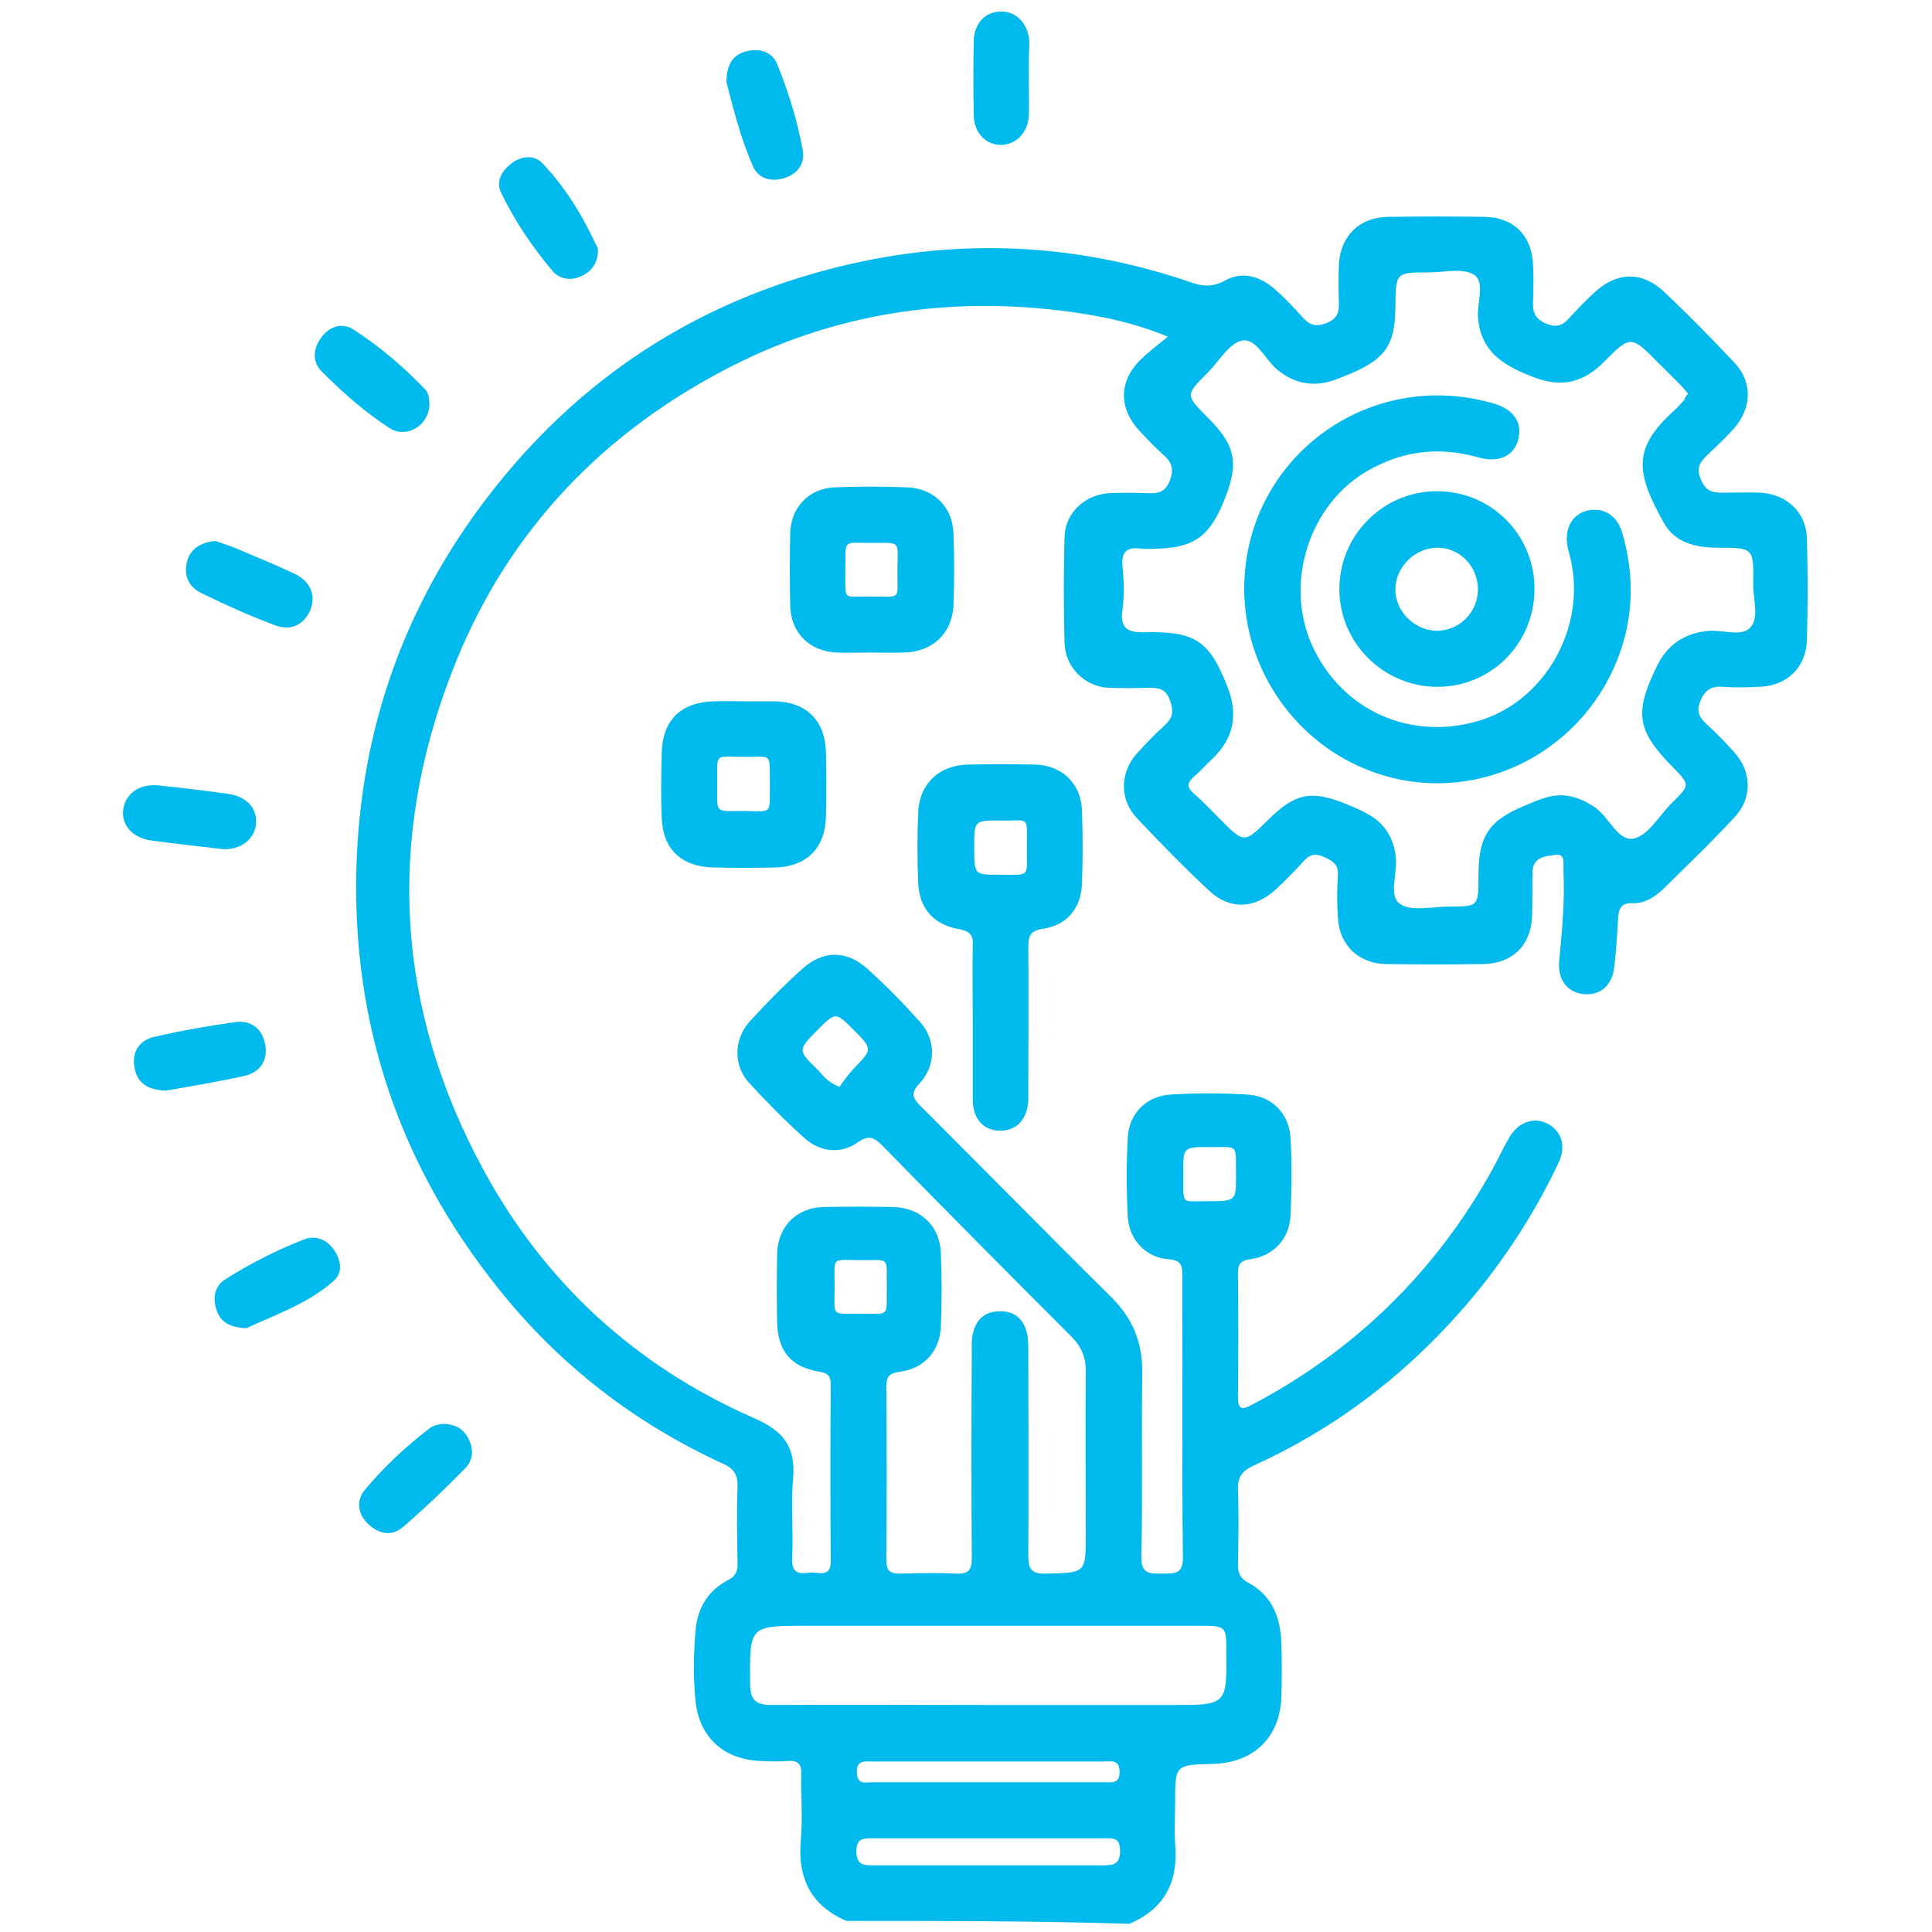 <?xml version="1.0" encoding="utf-8"?>
<!-- Generator: Adobe Illustrator 27.0.0, SVG Export Plug-In . SVG Version: 6.00 Build 0)  -->
<svg version="1.1" id="Layer_1" xmlns="http://www.w3.org/2000/svg" xmlns:xlink="http://www.w3.org/1999/xlink" x="0px" y="0px"
	 viewBox="0 0 400 400" style="enable-background:new 0 0 400 400;" xml:space="preserve">
<style type="text/css">
	.st0{fill:#00BAED;}
</style>
<g>
	<path class="st0" d="M175.2,397.7c-7.3-3.2-10.1-8.8-9.4-16.7c0.4-4.5,0-9,0.1-13.5c0.1-2.1-0.5-3.1-2.8-2.9
		c-1.8,0.1-3.6,0.1-5.4,0c-7.7-0.2-12.9-4.8-13.7-12.4c-0.5-4.9-0.4-9.8,0-14.6c0.4-4.7,2.6-8.3,6.8-10.5c1.7-0.9,2-2.1,1.9-3.8
		c-0.1-5.1-0.2-10.3,0-15.4c0.1-2.6-0.8-3.9-3.1-4.9c-18.3-8.4-33.9-20.5-46.4-36.2c-20.5-25.6-30.4-54.8-29.4-87.6
		c0.9-28.3,9.9-53.7,27-76.1c18.8-24.6,43.3-40.7,73.4-48c24.3-5.9,48.5-4.8,72.2,3.3c2.5,0.9,4.6,1.1,7.2-0.3
		c3.8-2.1,7.5-0.8,10.6,2c1.9,1.7,3.7,3.6,5.4,5.5c1.4,1.6,2.7,2.2,5,1.3c2.3-0.9,2.7-2.3,2.6-4.4c-0.1-2.6-0.1-5.2,0-7.7
		c0.3-5.9,4.2-9.8,10.1-9.9c6.7-0.1,13.4-0.1,20.1,0c6,0.1,9.8,3.9,10,10c0.1,2.4,0.1,4.9,0,7.3c-0.1,2.2,0.2,3.7,2.7,4.8
		c2.6,1.1,3.8,0,5.2-1.6c1.7-1.8,3.4-3.6,5.2-5.2c4.5-3.9,9.5-4,13.9,0.1c5.1,4.8,9.9,9.7,14.7,14.8c3.8,4,3.6,9.4-0.1,13.6
		c-1.6,1.8-3.4,3.5-5.2,5.2c-1.7,1.6-2.8,2.8-1.6,5.5c1.2,2.8,3,2.6,5.2,2.6c2.3,0,4.6-0.1,6.9,0c5.5,0.2,9.6,4,9.8,9.4
		c0.2,7.1,0.2,14.2,0,21.2c-0.2,5.7-4.3,9.5-10,9.6c-2.4,0.1-4.9,0.2-7.3,0c-2.3-0.2-3.7,0.5-4.7,2.8c-1,2.3-0.3,3.5,1.3,5
		c2,1.8,3.9,3.8,5.7,5.8c3.6,4,3.7,9.4,0.1,13.3c-4.8,5.2-9.9,10.1-15,15.1c-1.7,1.6-3.8,2.9-6.2,2.8c-2.6-0.1-2.9,1.4-3,3.3
		c-0.2,3.3-0.4,6.7-0.8,10c-0.5,3.9-3,5.9-6.5,5.5c-3.2-0.4-5.2-3-4.9-6.7c0.6-6.3,1.2-12.6,0.9-18.9c-0.1-1.3,0.5-3.5-1.6-3.2
		c-1.9,0.2-4.7,0.4-4.8,3.4c-0.1,3.1,0,6.2-0.1,9.3c-0.2,6-4.1,9.8-10.1,9.9c-6.7,0.1-13.4,0.1-20.1,0c-5.7-0.1-9.7-3.9-10-9.6
		c-0.2-2.9-0.2-5.9,0-8.9c0.1-2.1-1-2.8-2.7-3.6c-1.8-0.8-3-0.8-4.4,0.8c-1.8,2-3.7,3.9-5.7,5.8c-4.6,4.2-9.7,4.3-14.1,0.1
		c-5.1-4.8-9.9-9.7-14.7-14.8c-3.6-3.8-3.6-9.3-0.1-13.3c1.8-2,3.7-4,5.7-5.8c1.8-1.6,2.1-3,1.2-5.4c-0.9-2.4-2.4-2.5-4.5-2.5
		c-2.7,0.1-5.4,0.1-8.1,0c-5-0.2-9-4.2-9.2-9.2c-0.2-7.3-0.2-14.7,0-22c0.1-5,4.2-8.8,9.3-9.1c2.6-0.1,5.1-0.1,7.7,0
		c2.1,0.1,3.8,0,4.8-2.6c0.9-2.4,0.4-3.8-1.3-5.3c-1.7-1.5-3.3-3.2-4.9-4.9c-4.4-4.7-4.4-10.2,0-14.7c1.6-1.6,3.5-3,5.8-4.9
		c-7.1-2.9-13.5-4.2-19.9-5.1c-25.4-3.5-49.8,0.2-72.5,12.3c-26.2,13.9-45.3,34.7-55.9,62.4c-13.6,35.2-11.4,69.9,6.7,103.1
		c12.7,23.3,31.5,40.5,55.9,51.2c6,2.6,8.7,5.9,8.1,12.5c-0.5,5.5,0.1,11.1-0.2,16.6c-0.1,3,1.4,3.2,3.5,2.9
		c1.8-0.3,4.6,1.4,4.5-2.6c-0.1-12.1-0.1-24.2,0-36.3c0-1.7-0.5-2.4-2.3-2.7c-5.9-0.9-8.7-4.3-8.8-10.3c-0.1-4.8-0.1-9.5,0-14.3
		c0.2-5.5,4.1-9.4,9.6-9.5c4.8-0.1,9.5-0.1,14.3,0c5.8,0.1,9.8,3.9,10,9.6c0.2,5,0.2,10,0,15.1c-0.2,5.1-3.5,8.8-8.5,9.4
		c-2.1,0.3-2.8,0.9-2.8,3.1c0.1,12,0.1,23.9,0,35.9c0,2.3,0.8,2.8,2.9,2.8c3.9-0.1,7.7-0.2,11.6,0c2.6,0.1,3.2-0.8,3.2-3.3
		c-0.1-14.2-0.1-28.3,0-42.5c0-1.3-0.1-2.6,0.2-3.8c0.6-2.8,2.3-4.6,5.3-4.7c3-0.2,5,1.3,5.8,4.1c0.4,1.3,0.4,2.8,0.4,4.2
		c0,14,0.1,28.1,0,42.1c0,2.8,0.4,4,3.7,3.9c8.2-0.2,8.2,0,8.2-8.3c0-11.2-0.1-22.4,0-33.6c0-2.9-0.9-5.1-3-7.2
		c-13.1-13.1-26.2-26.3-39.1-39.5c-1.7-1.7-2.8-2.3-5.1-0.7c-3.5,2.5-7.9,2.1-11.3-1.1c-3.9-3.5-7.6-7.3-11.2-11.2
		c-3.3-3.6-3.2-9,0.1-12.7c3.5-3.8,7.1-7.5,10.9-10.9c4.3-3.9,9.2-3.9,13.5,0c3.8,3.4,7.4,7.1,10.9,11c3.3,3.7,3.3,9-0.1,12.7
		c-2,2.1-1.4,3.1,0.3,4.8c13.1,13.1,26.1,26.3,39.3,39.4c4.4,4.3,6.5,9.2,6.5,15.5c-0.2,12.7,0.1,25.5-0.2,38.2
		c-0.1,3.8,1.8,3.6,4.5,3.6c2.6,0,4.2,0,4.1-3.5c-0.2-19.3-0.1-38.6-0.1-57.9c0-2.1,0-3.5-2.9-3.7c-4.6-0.3-8.1-4-8.4-8.7
		c-0.3-5.5-0.3-11.1,0-16.6c0.3-5,4-8.6,9.1-8.8c5.1-0.3,10.3-0.3,15.4,0c5.3,0.2,8.9,3.9,9.2,9.1c0.3,5.3,0.2,10.6,0,15.8
		c-0.2,4.9-3.4,8.5-8.3,9.2c-2.3,0.3-2.6,1.2-2.6,3.2c0.1,8.4,0.1,16.7,0,25.1c0,2.7,0.6,3.1,3,1.8c21.4-11.3,38-27.6,49.7-48.7
		c1.2-2.2,2.3-4.6,3.6-6.8c1.9-3.1,5.1-4.1,7.9-2.6c2.8,1.5,3.8,4.6,2.2,8c-5.3,11.2-12.1,21.5-20.3,30.8
		c-12.1,13.7-26.4,24.5-43,32c-2.3,1.1-3.2,2.4-3.1,5c0.2,5.1,0.1,10.3,0,15.4c0,1.7,0.4,2.8,2,3.7c5,2.6,6.8,7.2,7,12.5
		c0.1,3.7,0.1,7.5,0,11.2c-0.3,8.5-5.8,13.7-14.3,13.9c-7.7,0.2-7.7,0.2-7.7,8c0,2.8-0.2,5.7,0,8.5c0.7,7.8-2.1,13.5-9.5,16.6
		C214.3,397.7,194.8,397.7,175.2,397.7z M349.5,81.5c-0.5-0.5-0.8-1-1.3-1.5c-1.6-1.7-3.3-3.3-4.9-4.9c-5.6-5.7-5.7-5.7-11.2-0.2
		c-4,4.1-8.5,5.4-14,3.4c-6.2-2.3-11.6-5.1-12.1-12.7c-0.2-3,1.5-7.2-0.8-8.7c-2.3-1.5-6.2-0.5-9.4-0.5c-6.8,0-6.8,0-6.9,6.9
		c0,8-2,11-9.4,14.1c-1.2,0.5-2.4,1-3.6,1.4c-4.3,1.4-8.1,0.5-11.5-2.3c-2.5-2.1-4.3-6.5-7.2-6c-2.7,0.5-4.8,4.3-7.2,6.7
		c-4.6,4.6-4.6,4.6,0.1,9.3c5.9,5.9,6.5,9.6,3.1,17.7c-3,7.1-6.3,9.3-14.2,9.4c-0.9,0-1.8,0.1-2.7,0c-2.9-0.4-4.2,0.5-3.9,3.7
		c0.3,2.9,0.4,6,0,8.9c-0.6,4.1,1.2,4.8,4.9,4.7c10.3-0.2,13.1,1.9,16.8,11.2c2.3,5.8,1.4,10.8-3.2,15.1c-1.2,1.1-2.3,2.4-3.6,3.5
		c-1.5,1.3-1.7,2.3-0.1,3.6c1.9,1.7,3.7,3.6,5.5,5.4c4.9,4.9,4.9,4.9,9.8,0.1c5.6-5.6,9-6.3,16.3-3.3c1.5,0.6,3.1,1.3,4.5,2.1
		c3.5,2,5.3,5,5.7,9c0.3,3.3-1.5,7.9,0.8,9.5c2.3,1.7,6.7,0.6,10.1,0.6c6.2,0,6.2,0,6.2-6.3c0-8.4,2.1-11.5,9.8-14.7
		c1.2-0.5,2.4-1,3.6-1.4c4-1.4,7.5-0.4,10.9,2c2.8,2,4.6,7,7.9,6.3c3-0.7,5.2-4.7,7.7-7.2c0.1-0.1,0.2-0.2,0.3-0.3
		c3.6-3.6,3.6-3.6,0.1-7.2c-7.5-7.6-8.1-11.2-3.4-20.9c2.2-4.6,5.9-7,10.9-7.4c2.9-0.2,6.7,1.3,8.5-0.7c1.9-2.1,0.5-5.9,0.6-9
		c0.1-7.5,0-7.5-7.3-7.5c-4.6,0-9-1-11.3-5.3c-5.8-10.4-6.3-15.3,2-22.9c0.9-0.8,1.6-1.6,2.4-2.5C348.8,82.4,349.1,81.9,349.5,81.5z
		 M204.6,353c12.7,0,25.5,0,38.2,0c11.2,0,11.2,0,11.1-11.2c0-5-0.1-5.2-5.2-5.2c-27.3,0-54.5,0-81.8,0c-11.8,0-11.7,0-11.6,12
		c0,3.4,1.2,4.4,4.5,4.4C174.8,352.9,189.7,353,204.6,353z M204.5,380.6c-8,0-15.9,0-23.9,0c-2.1,0-3.3,0.1-3.3,2.8
		c0.1,2.7,1.4,2.8,3.5,2.8c15.8,0,31.6,0,47.4,0c2.2,0,3.7-0.1,3.7-3c0-2.9-1.6-2.6-3.5-2.6C220.4,380.6,212.5,380.6,204.5,380.6z
		 M204.6,369c8,0,15.9,0,23.9,0c1.6,0,3.4,0.4,3.3-2.3c-0.1-2.5-1.8-2-3.3-2c-15.9,0-31.9,0-47.8,0c-1.6,0-3.4-0.4-3.3,2.3
		c0.1,2.6,1.8,2,3.2,2C188.6,369,196.6,369,204.6,369z M173.8,225c0.8-1.1,1.8-2.5,2.9-3.7c4-4.1,4-4.1-0.1-8.2
		c-3.6-3.6-3.6-3.6-7.4,0.2c-4,4.1-4.1,4.1,0.1,8.2C170.4,222.6,171.3,224.1,173.8,225z M255.9,243.6c-0.1-6.8,0.7-6.1-5-6.1
		c-5.9-0.1-6,0-5.9,5.2c0,6.9-0.6,6,4.6,6C255.9,248.7,255.9,248.7,255.9,243.6z M183.6,266.5c-0.1-6.3,0.8-5.6-5-5.6
		c-6.7,0-5.8-0.9-5.8,5.1c0,6.9-0.9,5.9,5.4,6C184.4,272,183.5,272.7,183.6,266.5z"/>
	<path class="st0" d="M201.4,211.8c0-5.4-0.1-10.8,0-16.2c0.1-2.1-0.7-2.8-2.7-3.2c-5.4-0.9-8.4-4.3-8.6-9.7
		c-0.2-4.9-0.2-9.8,0-14.6c0.3-5.9,4.4-9.7,10.3-9.8c4.6-0.1,9.3-0.1,13.9,0c5.5,0.1,9.5,3.9,9.7,9.4c0.2,5.1,0.2,10.3,0,15.4
		c-0.2,5-3.2,8.5-8.1,9.2c-2.6,0.4-3,1.5-3,3.7c0.1,9.6,0,19.3,0,28.9c0,1,0,2.1,0,3.1c-0.3,3.9-2.6,6.2-6,6.1
		c-3.3-0.1-5.4-2.4-5.5-6.2C201.4,222.6,201.4,217.2,201.4,211.8C201.4,211.8,201.4,211.8,201.4,211.8z M201.7,175.2
		c0,5.9,0,5.9,4.9,5.9c6.7,0,6,0.7,6-5.1c0-7.2,0.7-6.1-4.9-6.1C201.7,169.8,201.7,169.8,201.7,175.2z"/>
	<path class="st0" d="M154.1,145.2c2.1,0,4.1,0,6.2,0c6.6,0.1,10.5,3.9,10.7,10.5c0.1,4.5,0.1,9,0,13.5c-0.2,6.4-4,10.2-10.4,10.4
		c-4.4,0.1-8.7,0.1-13.1,0c-6.5-0.2-10.3-3.9-10.5-10.3c-0.2-4.5-0.1-9,0-13.5c0.2-6.8,4.1-10.5,11-10.6
		C150,145.1,152.1,145.2,154.1,145.2z M159.4,162.2c-0.1-6.4,0.5-5.5-4.8-5.5c-6.8,0-6.1-1.1-6.1,5.3c0,6.7-0.7,5.9,5.6,5.9
		C160.1,168,159.3,168.7,159.4,162.2z"/>
	<path class="st0" d="M180.2,135.1c-2.3,0-4.6,0.1-6.9,0c-5.7-0.2-9.6-4.1-9.7-9.8c-0.1-5-0.1-10,0-15c0.2-5.3,3.9-9.2,9.2-9.4
		c5-0.2,10-0.2,15,0c5.5,0.2,9.4,4,9.6,9.5c0.2,5,0.2,10,0,15c-0.3,5.8-4.4,9.6-10.3,9.7C184.8,135.2,182.5,135.1,180.2,135.1z
		 M175,118.2c0.1,6.2-0.7,5.3,4.8,5.3c6.9,0,6,0.9,6-4.9c0-6.8,1-6.2-5.2-6.2C174.1,112.4,175.2,111.6,175,118.2z"/>
	<path class="st0" d="M213,16.3c0,2.6,0.1,5.1,0,7.7c-0.2,3.6-2.8,6-5.8,6c-3.1,0-5.5-2.5-5.6-6.1c-0.1-5.1-0.1-10.3,0-15.4
		c0.1-3.7,2.4-6.1,5.6-6.1c3.1-0.1,5.5,2.3,5.9,5.9c0,0.3,0,0.5,0,0.8C213,11.4,213,13.9,213,16.3C213,16.3,213,16.3,213,16.3z"/>
	<path class="st0" d="M46.1,175.8c-5-0.6-9.9-1.1-14.9-1.8c-3.9-0.6-6.1-3.3-5.7-6.4c0.5-3.3,3.3-5.3,7.1-5c5,0.5,9.9,1.1,14.9,1.8
		c3.7,0.6,5.8,3.1,5.5,6.2C52.7,173.8,49.8,176,46.1,175.8z"/>
	<path class="st0" d="M123.8,52c-0.1,2.5-1.3,4.2-3.5,5.2c-2.2,1-4.5,0.6-6-1.2c-4.1-4.9-7.7-10.2-10.5-16c-1.2-2.4,0-4.5,2-6.1
		c2-1.6,4.7-1.9,6.4-0.2c4.8,5,8.4,10.9,11.3,17.2C123.8,51.2,123.8,51.6,123.8,52z"/>
	<path class="st0" d="M44.6,112c1.1,0.4,2.4,0.8,3.7,1.3c4.2,1.8,8.5,3.5,12.7,5.5c3.4,1.6,4.5,4.7,3.2,7.6c-1.5,3.3-4.3,4.2-7.4,3
		c-5.1-1.9-10.2-4.2-15.1-6.6c-2.7-1.3-3.8-3.8-2.9-6.8C39.6,113.5,41.6,112.3,44.6,112z"/>
	<path class="st0" d="M34.4,225.8c-3.7-0.1-5.9-1.5-6.5-4.5c-0.7-3.2,0.7-5.8,3.9-6.6c5.6-1.3,11.3-2.3,17-3.1
		c3.2-0.4,5.5,1.4,6.1,4.6c0.6,3.2-0.9,5.7-4.1,6.5C45.1,224,39.4,224.9,34.4,225.8z"/>
	<path class="st0" d="M150.4,17c0-3.7,1.4-5.7,4.2-6.4c2.8-0.7,5.4,0.2,6.4,2.9c2.3,5.7,4.1,11.6,5.2,17.6c0.5,2.9-1.2,5-3.9,5.8
		c-2.7,0.8-5.4,0.1-6.5-2.7C153.3,28.5,151.8,22.4,150.4,17z"/>
	<path class="st0" d="M88.9,83.5c0.1,4.4-4.6,7.5-8.3,5.1C75.5,85.3,71,81.3,66.7,77c-2.1-2-1.9-4.8-0.2-7.1
		c1.7-2.4,4.5-3.2,6.8-1.6C78.7,71.8,83.6,76,88,80.6C88.8,81.4,88.8,82.5,88.9,83.5z"/>
	<path class="st0" d="M51,275c-3.5-0.2-5.3-1.3-6.1-3.6c-0.9-2.5-0.6-5,1.7-6.5c5.2-3.3,10.7-6.1,16.4-8.3c2.3-0.9,4.6,0,6.1,2.1
		c1.5,2.1,1.9,4.7,0.1,6.4C63.7,270,56.7,272.3,51,275z"/>
	<path class="st0" d="M91.5,294.8c2.9,0,4.5,1.1,5.5,3.1c1.1,2.1,1,4.4-0.7,6.1c-4.1,4.2-8.4,8.3-12.8,12.1
		c-2.4,2.1-5.1,1.5-7.3-0.6c-2.1-2-2.5-4.8-0.7-7c4-4.8,8.6-9.1,13.6-12.9C89.9,295,91.1,294.9,91.5,294.8z"/>
	<path class="st0" d="M257.6,122.1C257.5,95.2,283,76,309.1,83.5c4.3,1.2,6.2,4,5.2,7.6c-0.9,3.3-4,4.8-8.2,3.6
		c-8.1-2.3-15.7-1.4-23,2.8c-12.1,7-17.2,23.2-11.5,36c6.2,13.8,20.9,20.2,35.3,15.5c13.1-4.3,21.3-19,18.4-32.7
		c-0.2-1.1-0.6-2.2-0.8-3.4c-0.6-3.6,1.1-6.5,4.2-7.2c3.2-0.7,6,0.9,7.1,4.4c2.6,8.8,2.5,17.5-0.8,26.1c-7.9,20.5-30.5,31-50.8,23.6
		C268.4,154.1,257.7,138.8,257.6,122.1z"/>
	<path class="st0" d="M297.5,101.7c11.3,0,20.3,9.1,20.2,20.4c-0.1,11.2-9,20.1-20.1,20.1c-11.2,0-20.4-9.2-20.3-20.4
		C277.4,110.7,286.4,101.7,297.5,101.7z M297.4,130.6c4.7,0,8.5-3.7,8.6-8.5c0-4.8-3.7-8.7-8.4-8.7c-4.6,0-8.6,3.9-8.7,8.5
		C288.8,126.5,292.8,130.5,297.4,130.6z"/>
</g>
</svg>
